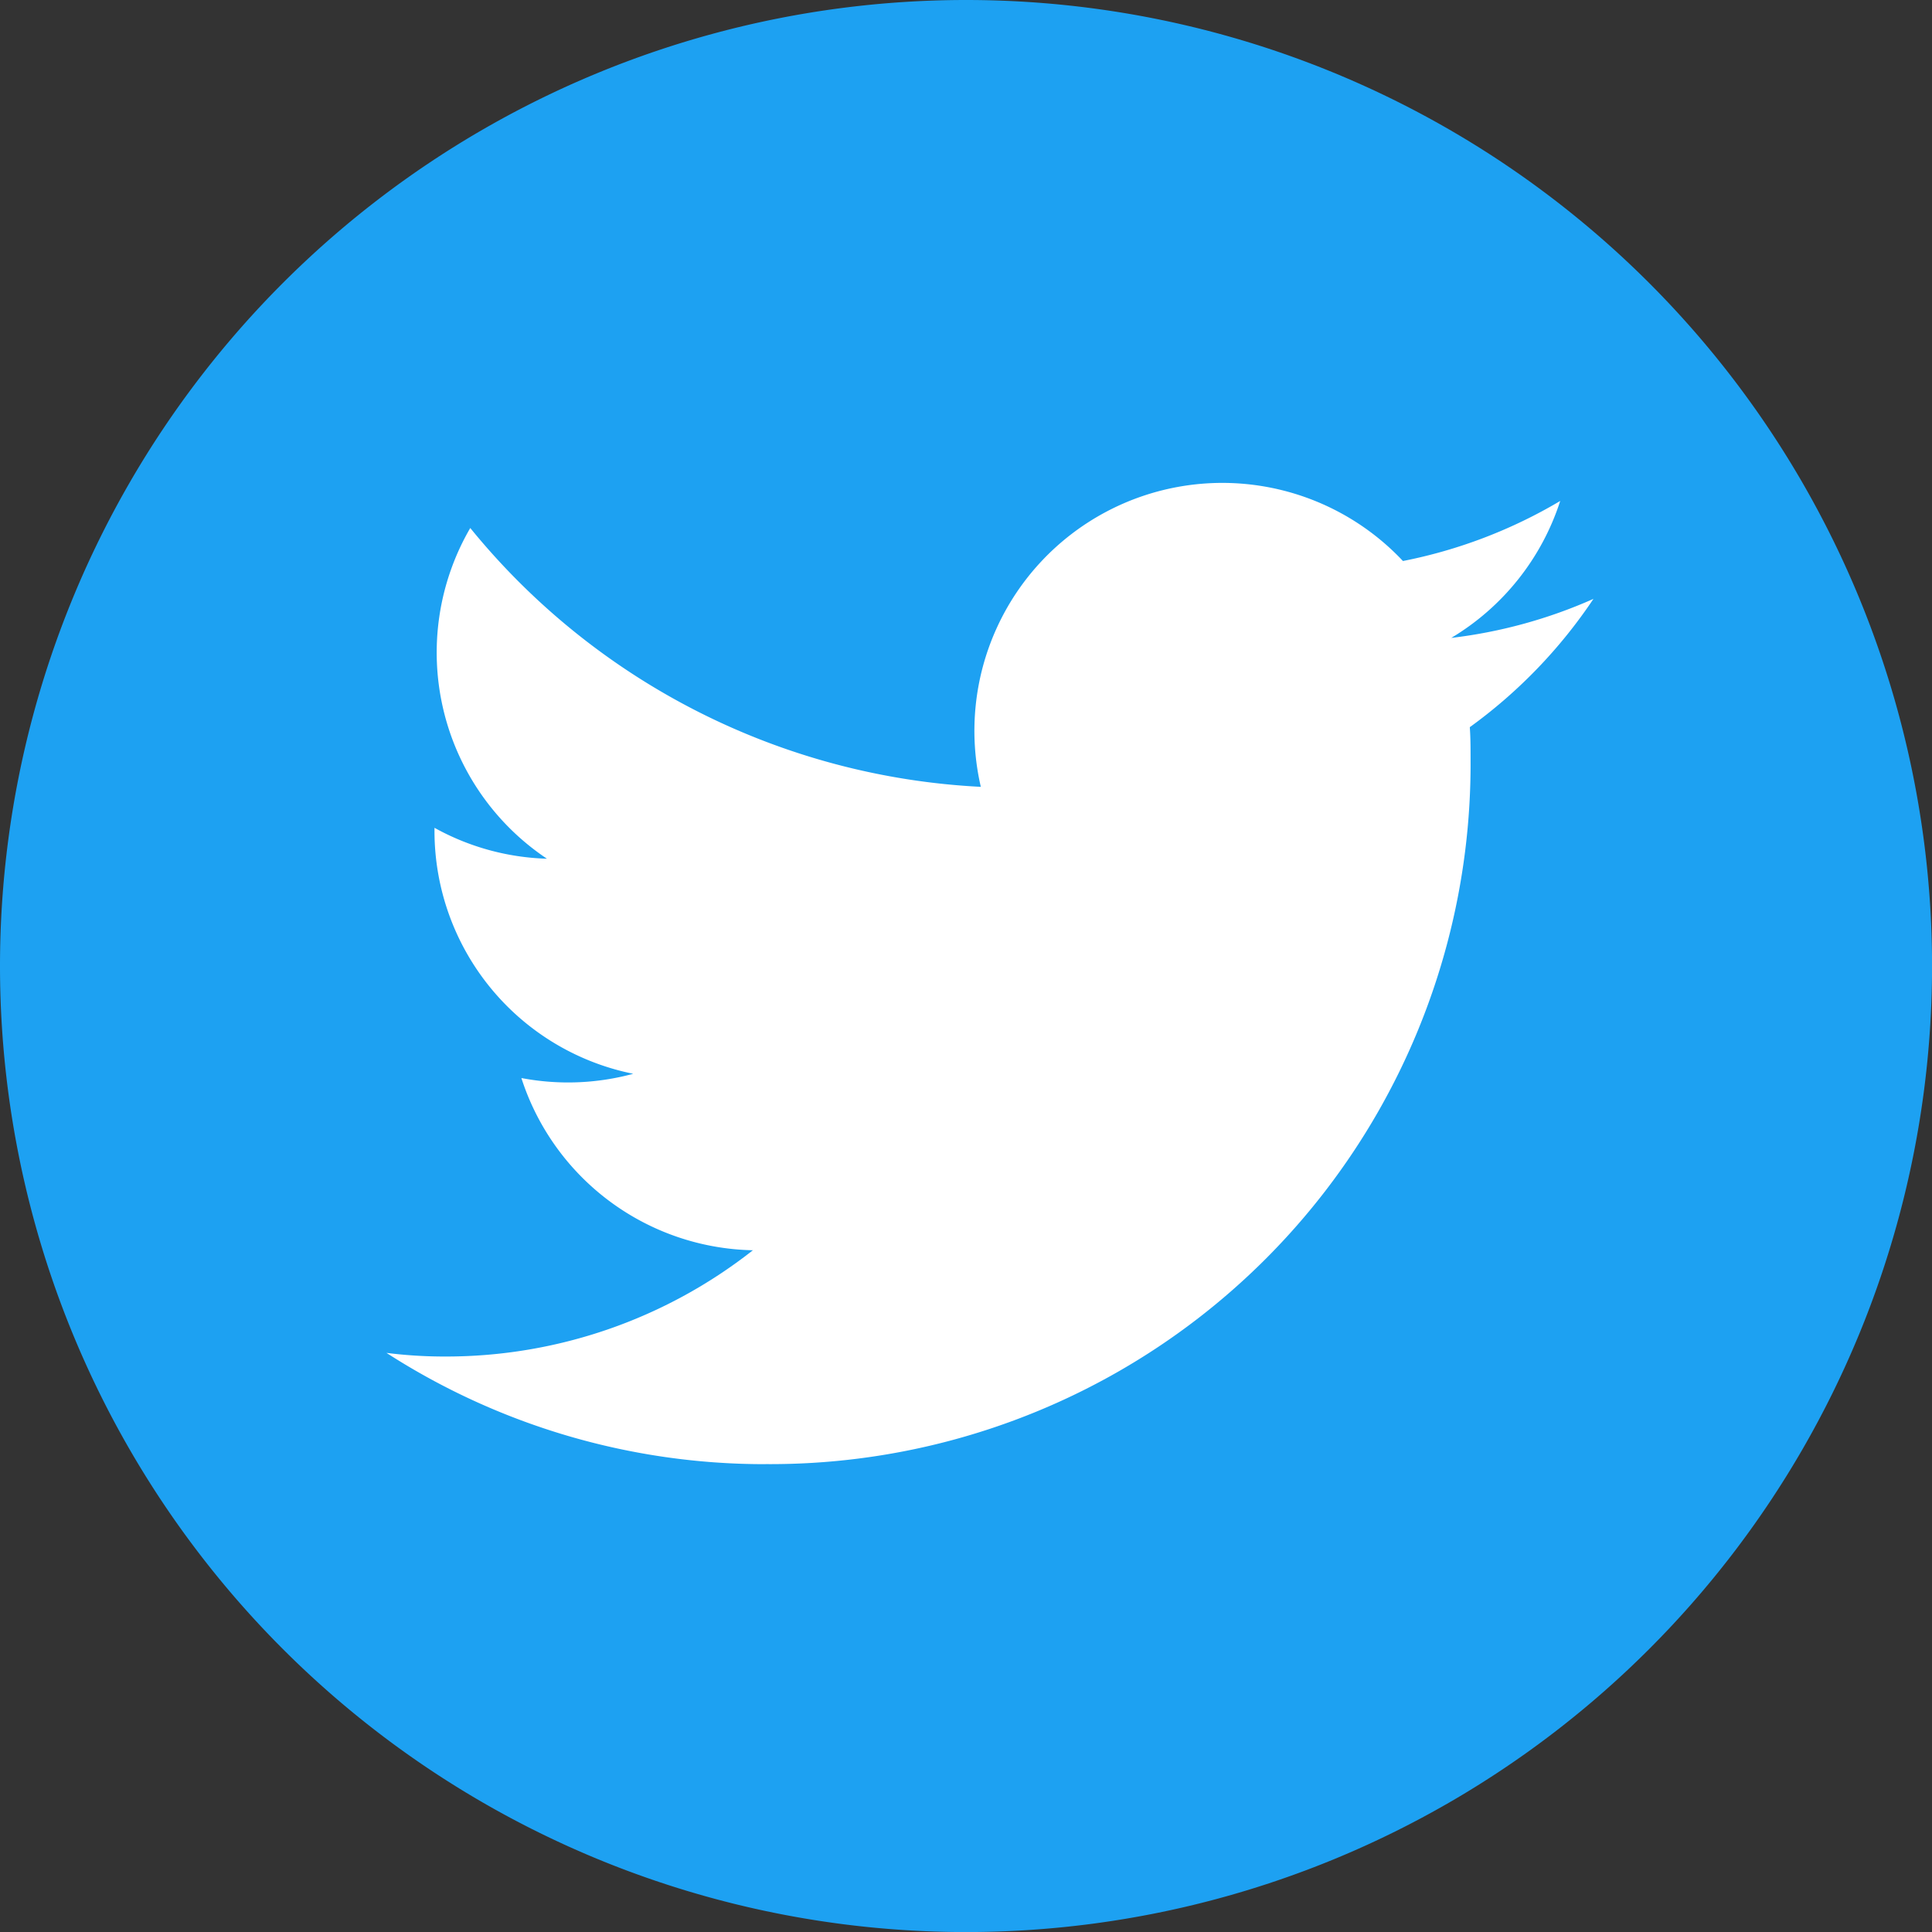 <svg xmlns="http://www.w3.org/2000/svg" width="34.999" height="34.999" viewBox="0 0 34.999 34.999"><rect x="0" y="0" width="34.999" height="34.999" fill="#333333" stroke="none"/><path d="M17.5,0h0A17.5,17.5,0,0,1,35,17.5h0A17.5,17.5,0,0,1,17.5,35h0A17.5,17.5,0,0,1,0,17.5H0A17.5,17.5,0,0,1,17.5,0Z" transform="translate(0 0)" fill="#1da1f2"/><path d="M194.57,263.874a12.684,12.684,0,0,0,12.77-12.769c0-.192,0-.388-.014-.581a9.122,9.122,0,0,0,2.24-2.324,8.915,8.915,0,0,1-2.576.707,4.5,4.5,0,0,0,1.974-2.481,8.98,8.98,0,0,1-2.849,1.088,4.491,4.491,0,0,0-7.647,4.091,12.747,12.747,0,0,1-9.249-4.689,4.491,4.491,0,0,0,1.389,5.991,4.465,4.465,0,0,1-2.037-.56v.056a4.488,4.488,0,0,0,3.6,4.4,4.506,4.506,0,0,1-2.026.077A4.5,4.5,0,0,0,194.339,260a8.991,8.991,0,0,1-5.571,1.925,8.369,8.369,0,0,1-1.067-.066,12.642,12.642,0,0,0,6.87,2.016" transform="translate(-180.7 -237.351)" fill="#fff"/></svg>